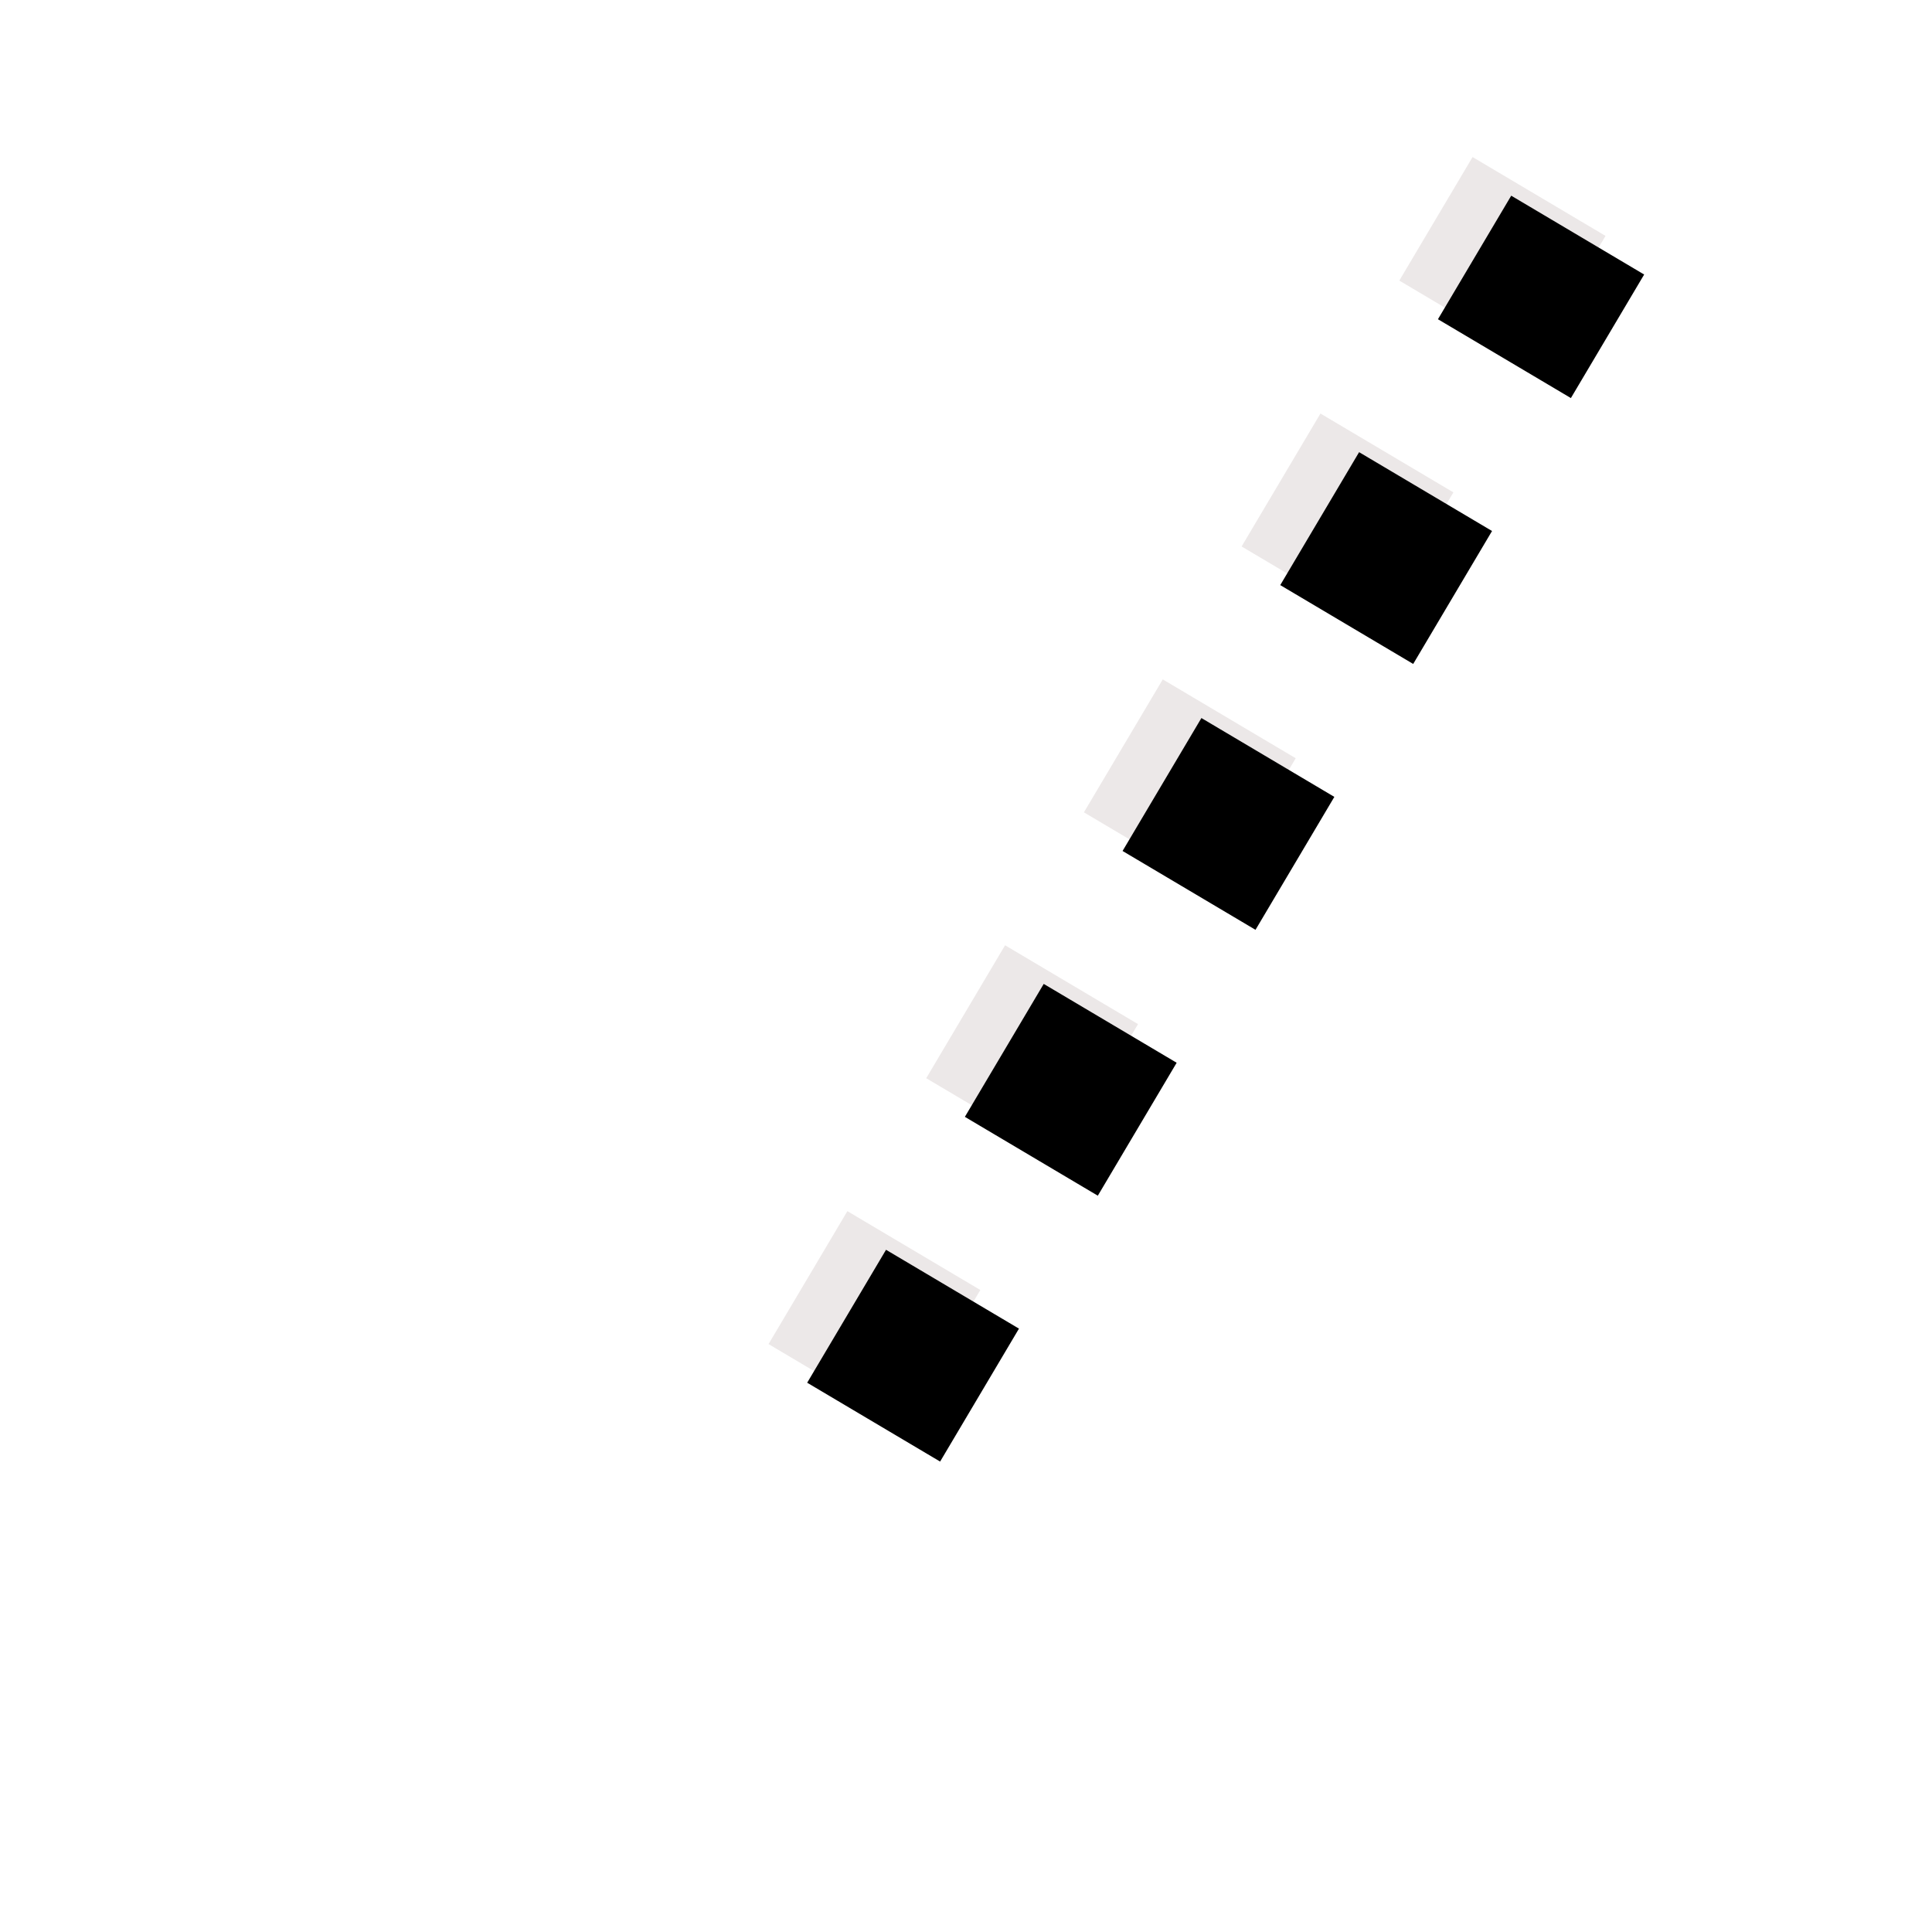 <?xml version="1.0" encoding="UTF-8" standalone="no"?>
<svg
   xmlns:dc="http://purl.org/dc/elements/1.1/"
   xmlns:cc="http://creativecommons.org/ns#"
   xmlns:rdf="http://www.w3.org/1999/02/22-rdf-syntax-ns#"
   xmlns:svg="http://www.w3.org/2000/svg"
   xmlns="http://www.w3.org/2000/svg"
   xmlns:sodipodi="http://sodipodi.sourceforge.net/DTD/sodipodi-0.dtd"
   xmlns:inkscape="http://www.inkscape.org/namespaces/inkscape"
   height="100"
   viewBox="0 0 100 100"
   width="100"
   version="1.1"
   id="svg29"
   sodipodi:docname="png_dotted_line_ne.svg"
   inkscape:version="0.92.3 (2405546, 2018-03-11)">
  <defs
     id="defs33">
    <marker
       inkscape:isstock="true"
       style="overflow:visible"
       id="marker5358"
       refX="0.0"
       refY="0.0"
       orient="auto"
       inkscape:stockid="DotL">
      <path
         transform="scale(0.8) translate(7.4, 1)"
         style="fill-rule:evenodd;stroke:#000000;stroke-width:1pt;stroke-opacity:1;fill:#000000;fill-opacity:1"
         d="M -2.5,-1.0 C -2.5,1.76 -4.74,4.0 -7.5,4.0 C -10.26,4.0 -12.5,1.76 -12.5,-1.0 C -12.5,-3.76 -10.26,-6.0 -7.5,-6.0 C -4.74,-6.0 -2.5,-3.76 -2.5,-1.0 z "
         id="path5356" />
    </marker>
    <marker
       inkscape:stockid="DotL"
       orient="auto"
       refY="0.0"
       refX="0.0"
       id="DotL"
       style="overflow:visible"
       inkscape:isstock="true"
       inkscape:collect="always">
      <path
         id="path4837"
         d="M -2.5,-1.0 C -2.5,1.76 -4.74,4.0 -7.5,4.0 C -10.26,4.0 -12.5,1.76 -12.5,-1.0 C -12.5,-3.76 -10.26,-6.0 -7.5,-6.0 C -4.74,-6.0 -2.5,-3.76 -2.5,-1.0 z "
         style="fill-rule:evenodd;stroke:#ece8e8;stroke-width:1pt;stroke-opacity:1;fill:#ece8e8;fill-opacity:1"
         transform="scale(0.8) translate(7.4, 1)" />
    </marker>
  </defs>
  <sodipodi:namedview
     pagecolor="#ffffff"
     bordercolor="#666666"
     borderopacity="1"
     objecttolerance="10"
     gridtolerance="10"
     guidetolerance="10"
     inkscape:pageopacity="0"
     inkscape:pageshadow="2"
     inkscape:window-width="1256"
     inkscape:window-height="827"
     id="namedview31"
     showgrid="false"
     inkscape:zoom="3.337544"
     inkscape:cx="29.111332"
     inkscape:cy="4.1896421"
     inkscape:window-x="484"
     inkscape:window-y="143"
     inkscape:window-maximized="0"
     inkscape:current-layer="svg29" />
  <linearGradient
     id="a"
     gradientTransform="matrix(1.149 0 0 .995 -7.463 -.77)"
     gradientUnits="userSpaceOnUse"
     x1="34.163"
     x2="19.534"
     y1="25.098"
     y2="9.739">
    <stop
       offset="0"
       stop-color="#0046b1"
       id="stop2" />
    <stop
       offset="1"
       stop-color="#c0dfff"
       id="stop4" />
  </linearGradient>
  <path
     style="fill:none;stroke:#ece8e8;stroke-width:8;stroke-linecap:butt;stroke-linejoin:miter;stroke-miterlimit:4;stroke-dasharray:8, 8;stroke-dashoffset:0;stroke-opacity:1;marker-mid:url(#DotL);paint-order:stroke fill markers"
     d="M 43.22,71.61 79.661,10.169"
     id="path4774"
     inkscape:connector-curvature="0" />
  <path
     inkscape:connector-curvature="0"
     id="path5354"
     d="M 45.22,73.61 81.661,12.169"
     style="fill:none;stroke:#000000;stroke-width:8;stroke-linecap:butt;stroke-linejoin:miter;stroke-miterlimit:4;stroke-dasharray:8, 8;stroke-dashoffset:0;stroke-opacity:1;marker-mid:url(#marker5358);paint-order:stroke fill markers" />
</svg>
